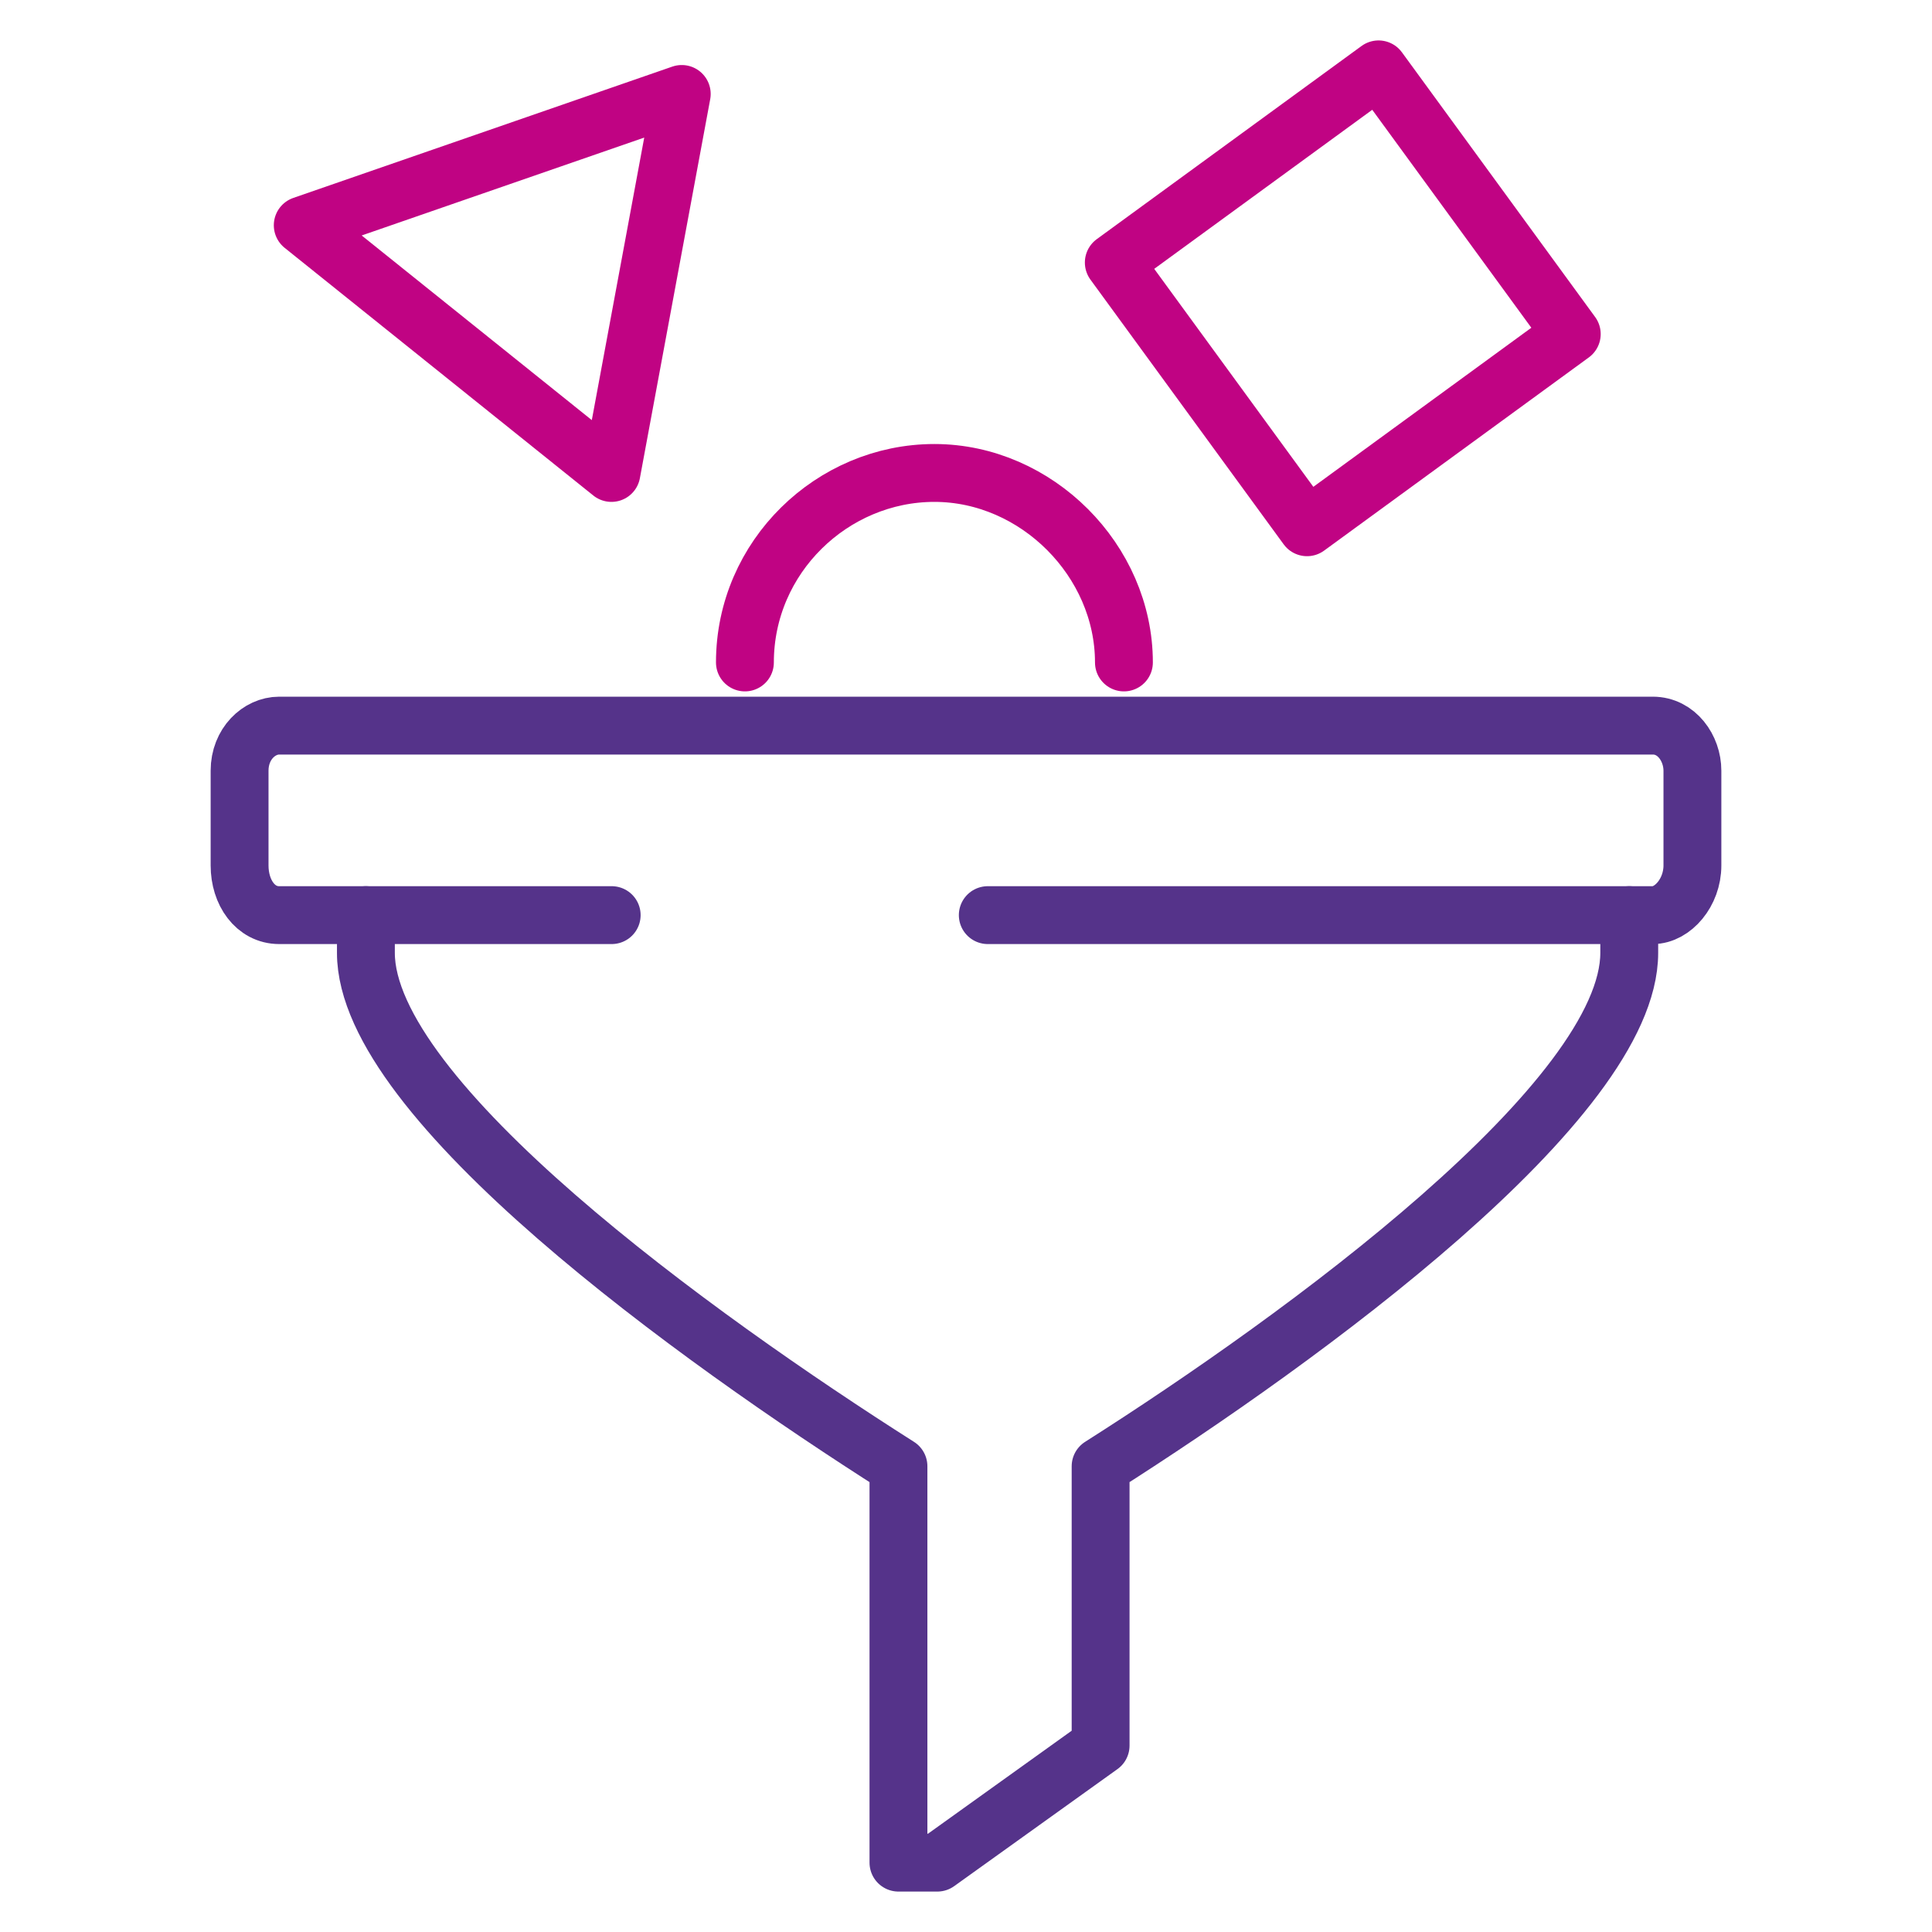 <?xml version="1.0" encoding="UTF-8"?>
<svg id="Layer_1" data-name="Layer 1" xmlns="http://www.w3.org/2000/svg" xmlns:xlink="http://www.w3.org/1999/xlink" viewBox="0 0 1200 1200">
  <defs>
    <style>
      .cls-1 {
        clip-path: url(#clippath);
      }

      .cls-2 {
        stroke-width: 0px;
      }

      .cls-2, .cls-3, .cls-4 {
        fill: none;
      }

      .cls-5 {
        clip-path: url(#clippath-1);
      }

      .cls-3 {
        stroke: #55338a;
      }

      .cls-3, .cls-4 {
        stroke-linecap: round;
        stroke-linejoin: round;
        stroke-width: 35.94px;
      }

      .cls-4 {
        stroke: #c00383;
      }
    </style>
    <clipPath id="clippath">
      <rect class="cls-2" x="130.83" y="25.12" width="938.34" height="1149.75"/>
    </clipPath>
    <clipPath id="clippath-1">
      <rect class="cls-2" x="130.83" y="25.12" width="938.34" height="1149.75"/>
    </clipPath>
  </defs>
  <g id="Funnel">
    <g class="cls-1">
      <g class="cls-5">
        <path class="cls-4" d="M462.68,411.46c0-65.64,54.33-117.7,117.7-117.7s117.71,54.34,117.71,117.7"/>
        <polygon class="cls-4" points="691.8 163.07 856.25 43.09 976.25 207.49 811.82 327.49 691.8 163.07"/>
        <polygon class="cls-4" points="423.45 58.36 188.04 139.92 379.77 293.76 423.45 58.36"/>
        <path class="cls-3" d="M1011.95,568.4v23.46c0,91.42-202.79,239.13-328.34,318.86v173.49l-101.42,72.7h-24.14v-246.19c-125.55-79.73-330.78-227.44-330.78-318.86v-23.46"/>
        <path class="cls-3" d="M379.93,568.4h-206.53c-14.75,0-24.59-14.01-24.59-30.84v-58.85c0-16.8,12.27-28.02,24.59-28.02h853.19c14.75,0,24.6,14.01,24.6,28.02v58.85c0,16.83-12.27,30.84-24.6,30.84h-413.06"/>
      </g>
    </g>
  </g>
</svg>